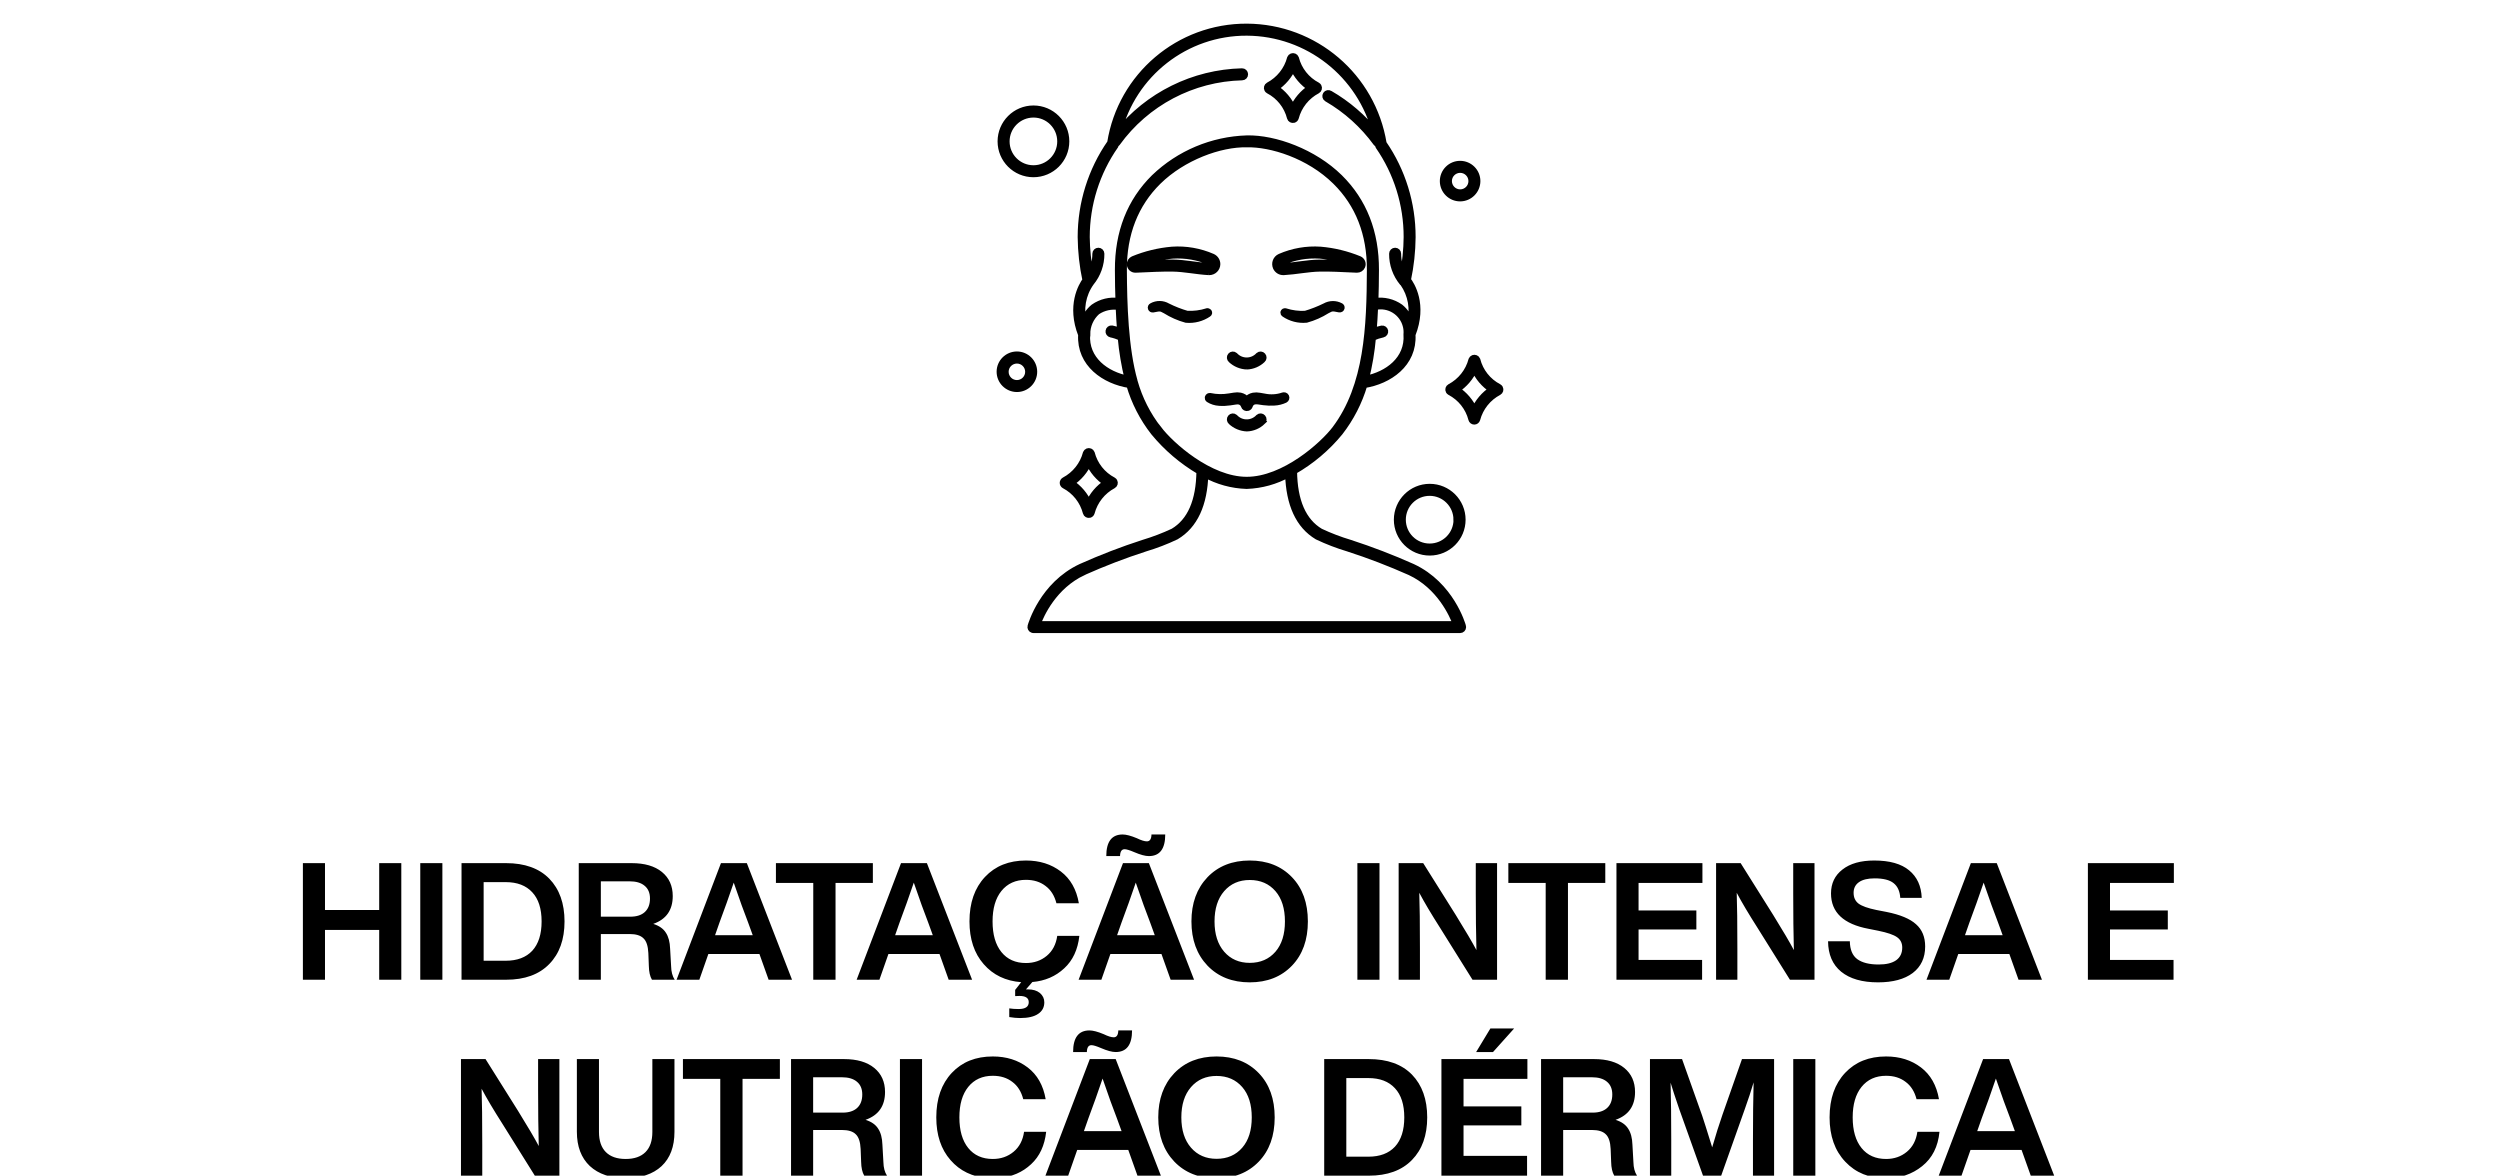 <svg width="370" height="174" viewBox="0 0 370 174" fill="none" xmlns="http://www.w3.org/2000/svg">
<g clip-path="url(#clip0_7319_453)">
<path d="M152.949 93.195H216.096C216.314 93.195 216.485 93.023 216.485 92.805C216.485 92.766 216.485 92.735 216.47 92.704C216.4 92.454 214.716 86.593 209.05 83.943C206.034 82.595 202.947 81.41 199.806 80.389C198.294 79.937 196.821 79.376 195.395 78.706C192.823 77.178 191.513 74.146 191.467 69.719C194.062 68.238 196.369 66.29 198.263 63.983C199.9 61.878 201.123 59.493 201.879 56.937C205.543 56.368 209.245 53.843 208.995 49.525C210.757 45.059 208.855 42.136 208.317 41.435C208.761 39.346 208.995 37.218 209.011 35.083C209.019 30.141 207.53 25.309 204.724 21.241C203.103 11.334 194.576 4.047 184.538 4C174.507 3.953 165.941 11.233 164.359 21.139C161.514 25.231 159.995 30.102 159.995 35.083C160.018 37.234 160.252 39.369 160.704 41.474C160.096 42.308 158.366 45.23 160.065 49.541C159.823 53.843 163.51 56.36 167.181 56.929C167.929 59.486 169.152 61.878 170.797 63.975C172.699 66.282 174.99 68.23 177.57 69.743C177.523 74.154 176.214 77.178 173.65 78.698C172.223 79.368 170.742 79.929 169.238 80.381C166.097 81.394 163.011 82.587 159.995 83.935C154.336 86.585 152.645 92.446 152.575 92.696C152.512 92.906 152.637 93.117 152.847 93.179C152.886 93.187 152.918 93.195 152.957 93.195H152.949ZM202.105 56.103C202.612 54.077 202.963 52.011 203.142 49.938C203.625 49.72 204.132 49.556 204.646 49.447C204.857 49.4 204.989 49.197 204.95 48.987C204.911 48.784 204.716 48.652 204.514 48.683C204.077 48.777 203.641 48.901 203.228 49.065C203.329 47.935 203.407 46.703 203.462 45.386C205.558 44.903 207.647 46.205 208.13 48.301C208.224 48.691 208.247 49.088 208.216 49.486C208.481 53.235 205.34 55.487 202.105 56.111V56.103ZM161.429 41.832C162.426 40.624 162.964 39.112 162.948 37.553C162.948 37.335 162.777 37.164 162.559 37.164C162.341 37.164 162.169 37.335 162.169 37.553C162.169 38.629 161.896 39.681 161.351 40.609C160.992 38.793 160.805 36.945 160.782 35.09C160.782 30.235 162.27 25.496 165.053 21.521C165.084 21.474 165.107 21.42 165.115 21.357C165.115 21.334 165.123 21.311 165.131 21.287C165.201 21.264 165.263 21.217 165.302 21.163C169.612 15.185 176.471 11.568 183.836 11.389C184.055 11.389 184.226 11.21 184.218 10.991C184.21 10.773 184.039 10.602 183.821 10.61H183.813C176.65 10.789 169.932 14.109 165.443 19.689C167.609 10.898 175.497 4.741 184.538 4.78C193.579 4.826 201.435 10.999 203.633 19.767C201.739 17.406 199.424 15.411 196.806 13.899C196.626 13.782 196.385 13.828 196.268 14.008C196.151 14.187 196.198 14.429 196.377 14.546C196.392 14.553 196.4 14.561 196.416 14.569C199.284 16.229 201.77 18.474 203.719 21.147C203.773 21.217 203.851 21.272 203.945 21.287C203.953 21.342 203.968 21.389 203.976 21.443C203.984 21.498 204.007 21.56 204.038 21.607C206.782 25.566 208.247 30.266 208.239 35.083C208.224 36.93 208.037 38.777 207.686 40.593C207.148 39.673 206.86 38.621 206.868 37.553C206.868 37.335 206.696 37.164 206.478 37.164C206.26 37.164 206.088 37.335 206.088 37.553C206.073 39.112 206.61 40.624 207.608 41.832C207.631 41.856 207.655 41.871 207.686 41.887C208.894 43.609 209.276 45.784 208.723 47.818C208.481 46.898 207.959 46.08 207.218 45.488C206.135 44.724 204.802 44.412 203.501 44.599C203.555 43.173 203.578 41.63 203.586 39.954C203.61 34.404 201.809 29.814 198.24 26.291C194.421 22.534 188.661 20.445 184.546 20.539C179.425 20.695 174.546 22.745 170.852 26.291C167.282 29.814 165.482 34.404 165.505 39.954C165.505 41.63 165.544 43.165 165.591 44.599C164.281 44.412 162.956 44.732 161.873 45.488C161.132 46.096 160.602 46.922 160.369 47.841C159.8 45.784 160.189 43.578 161.429 41.832ZM160.86 49.478C160.844 48.192 161.39 46.961 162.348 46.103C163.307 45.456 164.476 45.199 165.614 45.386C165.669 46.703 165.747 47.927 165.84 49.049C165.427 48.886 164.998 48.761 164.554 48.667C164.344 48.636 164.141 48.784 164.118 49.003C164.086 49.205 164.219 49.392 164.422 49.439C164.936 49.548 165.443 49.72 165.918 49.93C166.105 52.011 166.448 54.077 166.955 56.111C163.712 55.487 160.571 53.235 160.844 49.486L160.86 49.478ZM171.428 63.507C169.807 61.426 168.599 59.041 167.882 56.501C167.882 56.485 167.882 56.469 167.874 56.454C166.487 51.614 166.3 44.958 166.277 39.938C166.253 34.607 167.976 30.204 171.389 26.837C175.045 23.244 180.555 21.217 184.53 21.303H184.546C188.1 21.225 193.727 22.932 197.686 26.837C201.1 30.204 202.822 34.615 202.799 39.938C202.76 48.309 202.456 57.093 197.639 63.499C195.855 65.869 190.079 71.067 184.514 71.067C178.981 71.067 173.221 65.869 171.436 63.499L171.428 63.507ZM160.322 84.644C163.315 83.312 166.37 82.135 169.488 81.129C171.046 80.662 172.574 80.077 174.047 79.376C176.775 77.755 178.209 74.645 178.334 70.163C180.228 71.216 182.34 71.792 184.507 71.862C186.673 71.784 188.801 71.2 190.695 70.14C190.82 74.637 192.254 77.755 194.982 79.384C196.455 80.085 197.982 80.67 199.541 81.137C202.659 82.143 205.714 83.32 208.707 84.652C213.111 86.71 215.004 90.973 215.542 92.423H153.487C154.017 90.973 155.903 86.718 160.322 84.652V84.644Z" fill="black"/>
<path d="M161.421 41.832H161.429M161.429 41.832C162.426 40.624 162.964 39.112 162.948 37.553C162.948 37.335 162.777 37.164 162.559 37.164C162.341 37.164 162.169 37.335 162.169 37.553C162.169 38.629 161.896 39.681 161.351 40.609C160.992 38.793 160.805 36.945 160.782 35.09C160.782 30.235 162.27 25.496 165.053 21.521C165.084 21.474 165.107 21.42 165.115 21.357C165.115 21.334 165.123 21.311 165.131 21.287C165.201 21.264 165.263 21.217 165.302 21.163C169.612 15.185 176.471 11.568 183.836 11.389C184.055 11.389 184.226 11.21 184.218 10.991C184.21 10.773 184.039 10.602 183.821 10.61H183.813C176.65 10.789 169.932 14.109 165.443 19.689C167.609 10.898 175.497 4.741 184.538 4.78C193.579 4.826 201.435 10.999 203.633 19.767C201.739 17.406 199.424 15.411 196.806 13.899C196.626 13.782 196.385 13.828 196.268 14.008C196.151 14.187 196.198 14.429 196.377 14.546C196.392 14.553 196.4 14.561 196.416 14.569C199.284 16.229 201.77 18.474 203.719 21.147C203.773 21.217 203.851 21.272 203.945 21.287C203.953 21.342 203.968 21.389 203.976 21.443C203.984 21.498 204.007 21.56 204.038 21.607C206.782 25.566 208.247 30.266 208.239 35.083C208.224 36.93 208.037 38.777 207.686 40.593C207.148 39.673 206.86 38.621 206.868 37.553C206.868 37.335 206.696 37.164 206.478 37.164C206.26 37.164 206.088 37.335 206.088 37.553C206.073 39.112 206.61 40.624 207.608 41.832C207.631 41.856 207.655 41.871 207.686 41.887C208.894 43.609 209.276 45.784 208.723 47.818C208.481 46.898 207.959 46.08 207.218 45.488C206.135 44.724 204.802 44.412 203.501 44.599C203.555 43.173 203.578 41.63 203.586 39.954C203.61 34.404 201.809 29.814 198.24 26.291C194.421 22.534 188.661 20.445 184.546 20.539C179.425 20.695 174.546 22.745 170.852 26.291C167.282 29.814 165.482 34.404 165.505 39.954C165.505 41.63 165.544 43.165 165.591 44.599C164.281 44.412 162.956 44.732 161.873 45.488C161.132 46.096 160.602 46.922 160.369 47.841C159.8 45.784 160.189 43.578 161.429 41.832ZM152.949 93.195H216.096C216.314 93.195 216.485 93.023 216.485 92.805C216.485 92.766 216.485 92.735 216.47 92.704C216.4 92.454 214.716 86.593 209.05 83.943C206.034 82.595 202.947 81.41 199.806 80.389C198.294 79.937 196.821 79.376 195.395 78.706C192.823 77.178 191.513 74.146 191.467 69.719C194.062 68.238 196.369 66.29 198.263 63.983C199.9 61.878 201.123 59.493 201.879 56.937C205.543 56.368 209.245 53.843 208.995 49.525C210.757 45.059 208.855 42.136 208.317 41.435C208.761 39.346 208.995 37.218 209.011 35.083C209.019 30.141 207.53 25.309 204.724 21.241C203.103 11.334 194.576 4.047 184.538 4C174.507 3.953 165.941 11.233 164.359 21.139C161.514 25.231 159.995 30.102 159.995 35.083C160.018 37.234 160.252 39.369 160.704 41.474C160.096 42.308 158.366 45.23 160.065 49.541C159.823 53.843 163.51 56.36 167.181 56.929C167.929 59.486 169.152 61.878 170.797 63.975C172.699 66.282 174.99 68.23 177.57 69.743C177.523 74.154 176.214 77.178 173.65 78.698C172.223 79.368 170.742 79.929 169.238 80.381C166.097 81.394 163.011 82.587 159.995 83.935C154.336 86.585 152.645 92.446 152.575 92.696C152.512 92.906 152.637 93.117 152.847 93.179C152.886 93.187 152.918 93.195 152.957 93.195H152.949ZM202.105 56.103C202.612 54.077 202.963 52.011 203.142 49.938C203.625 49.72 204.132 49.556 204.646 49.447C204.857 49.4 204.989 49.197 204.95 48.987C204.911 48.784 204.716 48.652 204.514 48.683C204.077 48.777 203.641 48.901 203.228 49.065C203.329 47.935 203.407 46.703 203.462 45.386C205.558 44.903 207.647 46.205 208.13 48.301C208.224 48.691 208.247 49.088 208.216 49.486C208.481 53.235 205.34 55.487 202.105 56.111V56.103ZM160.86 49.478C160.844 48.192 161.39 46.961 162.348 46.103C163.307 45.456 164.476 45.199 165.614 45.386C165.669 46.703 165.747 47.927 165.84 49.049C165.427 48.886 164.998 48.761 164.554 48.667C164.344 48.636 164.141 48.784 164.118 49.003C164.086 49.205 164.219 49.392 164.422 49.439C164.936 49.548 165.443 49.72 165.918 49.93C166.105 52.011 166.448 54.077 166.955 56.111C163.712 55.487 160.571 53.235 160.844 49.486L160.86 49.478ZM171.428 63.507C169.807 61.426 168.599 59.041 167.882 56.501C167.882 56.485 167.882 56.469 167.874 56.454C166.487 51.614 166.3 44.958 166.277 39.938C166.253 34.607 167.976 30.204 171.389 26.837C175.045 23.244 180.555 21.217 184.53 21.303H184.546C188.1 21.225 193.727 22.932 197.686 26.837C201.1 30.204 202.822 34.615 202.799 39.938C202.76 48.309 202.456 57.093 197.639 63.499C195.855 65.869 190.079 71.067 184.514 71.067C178.981 71.067 173.221 65.869 171.436 63.499L171.428 63.507ZM160.322 84.644C163.315 83.312 166.37 82.135 169.488 81.129C171.046 80.662 172.574 80.077 174.047 79.376C176.775 77.755 178.209 74.645 178.334 70.163C180.228 71.216 182.34 71.792 184.507 71.862C186.673 71.784 188.801 71.2 190.695 70.14C190.82 74.637 192.254 77.755 194.982 79.384C196.455 80.085 197.982 80.67 199.541 81.137C202.659 82.143 205.714 83.32 208.707 84.652C213.111 86.71 215.004 90.973 215.542 92.423H153.487C154.017 90.973 155.903 86.718 160.322 84.652V84.644Z" stroke="black"/>
<path d="M178.677 46.118H178.669C177.703 46.422 176.697 46.546 175.684 46.5C174.678 46.211 173.704 45.829 172.777 45.362C172.075 44.949 171.218 44.941 170.501 45.331C170.392 45.377 170.337 45.502 170.384 45.611C170.423 45.712 170.524 45.767 170.633 45.744H170.641C171.888 45.463 171.896 45.635 172.512 45.931C173.455 46.523 174.476 46.975 175.551 47.271C176.705 47.38 177.866 47.076 178.825 46.422C178.903 46.375 178.926 46.274 178.872 46.196C178.833 46.133 178.763 46.11 178.692 46.126L178.677 46.118Z" fill="black" stroke="black"/>
<path d="M178.887 40.219H178.965C179.597 40.219 180.103 39.713 180.111 39.089C180.111 38.637 179.846 38.232 179.433 38.045C177.555 37.227 175.513 36.868 173.471 37.008C171.499 37.18 169.558 37.647 167.726 38.403C167.438 38.528 167.251 38.824 167.267 39.136C167.29 39.557 167.641 39.876 168.062 39.861C170.252 39.76 172.044 39.674 173.564 39.697C175.31 39.721 177.142 40.126 178.895 40.219H178.887ZM168.023 39.113C169.784 38.388 171.639 37.944 173.533 37.78C175.442 37.655 177.352 37.99 179.106 38.754C179.285 38.832 179.363 39.042 179.285 39.222C179.23 39.362 179.098 39.448 178.95 39.432H178.919C177.18 39.339 175.388 38.941 173.556 38.91C171.07 38.871 168.093 39.105 168.015 39.113H168.023Z" fill="black" stroke="black"/>
<path d="M198.38 45.332C197.671 44.95 196.814 44.965 196.112 45.363C195.177 45.823 194.203 46.205 193.197 46.501C192.184 46.555 191.179 46.423 190.212 46.119H190.204C190.119 46.095 190.025 46.15 190.002 46.236C189.986 46.306 190.01 46.376 190.072 46.415C191.031 47.07 192.184 47.374 193.338 47.264C194.413 46.968 195.434 46.516 196.369 45.924C197.009 45.62 197.009 45.464 198.24 45.737H198.248C198.365 45.76 198.482 45.682 198.505 45.566C198.528 45.464 198.474 45.363 198.372 45.324L198.38 45.332Z" fill="black" stroke="black"/>
<path d="M189.932 40.219H189.994C191.74 40.126 193.587 39.728 195.325 39.697C196.822 39.666 198.404 39.752 200.828 39.861C201.147 39.869 201.436 39.682 201.56 39.393C201.724 39.004 201.537 38.559 201.155 38.395C199.324 37.647 197.391 37.172 195.427 37.008C193.385 36.868 191.335 37.227 189.456 38.045C188.88 38.302 188.63 38.972 188.88 39.549C189.067 39.962 189.48 40.227 189.932 40.219ZM189.768 38.754C191.522 37.983 193.439 37.655 195.356 37.78C197.243 37.951 199.098 38.395 200.867 39.081C198.747 38.988 196.939 38.894 195.325 38.918C193.47 38.941 191.717 39.346 189.94 39.44C189.745 39.448 189.573 39.3 189.565 39.097C189.565 38.949 189.643 38.816 189.776 38.754H189.768Z" fill="black" stroke="black"/>
<path d="M184.53 54.185C185.387 54.154 186.206 53.803 186.821 53.211C186.985 53.071 187.001 52.822 186.852 52.658C186.712 52.494 186.471 52.479 186.307 52.619C185.395 53.609 183.852 53.679 182.862 52.767C182.807 52.72 182.761 52.666 182.714 52.619C182.55 52.479 182.301 52.502 182.168 52.666C182.028 52.829 182.051 53.079 182.215 53.219C182.846 53.811 183.673 54.154 184.538 54.185H184.53Z" fill="black" stroke="black"/>
<path d="M186.821 62.371C186.985 62.231 187.001 61.982 186.852 61.818C186.712 61.654 186.471 61.639 186.307 61.779C185.395 62.769 183.852 62.839 182.862 61.927C182.807 61.88 182.761 61.826 182.714 61.779C182.55 61.639 182.301 61.662 182.168 61.826C182.028 61.989 182.051 62.239 182.215 62.379C182.846 62.971 183.673 63.314 184.538 63.353C185.395 63.322 186.213 62.971 186.829 62.379L186.821 62.371Z" fill="black" stroke="black"/>
<path d="M183.401 59.369C183.759 59.447 184.048 59.704 184.149 60.055C184.211 60.266 184.438 60.39 184.648 60.32C184.773 60.281 184.874 60.18 184.913 60.055C185.014 59.704 185.295 59.439 185.646 59.361C185.848 59.33 186.051 59.33 186.254 59.361C186.503 59.4 186.76 59.447 187.017 59.471C187.54 59.541 188.062 59.556 188.584 59.525C189.129 59.502 189.667 59.369 190.166 59.135C190.314 59.057 190.377 58.878 190.299 58.722C190.228 58.574 190.049 58.52 189.901 58.582H189.893C188.997 58.886 188.038 58.941 187.111 58.746C186.869 58.715 186.628 58.668 186.386 58.621C186.09 58.566 185.794 58.559 185.497 58.613C185.116 58.691 184.773 58.894 184.523 59.19C184.274 58.894 183.931 58.691 183.557 58.605C183.261 58.551 182.957 58.551 182.66 58.605C182.411 58.652 182.169 58.691 181.928 58.722C180.993 58.878 180.034 58.863 179.106 58.668H179.091C178.974 58.637 178.849 58.707 178.81 58.824C178.787 58.917 178.818 59.019 178.904 59.073C179.371 59.369 179.901 59.533 180.455 59.564C180.977 59.603 181.507 59.58 182.029 59.502C182.286 59.471 182.544 59.424 182.793 59.385C182.996 59.346 183.198 59.338 183.401 59.369Z" fill="black" stroke="black"/>
<path d="M150.502 57.521C151.881 57.521 153.004 56.399 153.004 55.019C153.004 53.64 151.881 52.518 150.502 52.518C149.122 52.518 148 53.64 148 55.019C148 56.399 149.122 57.514 150.502 57.521ZM150.502 53.305C151.453 53.305 152.224 54.076 152.224 55.027C152.224 55.978 151.453 56.75 150.502 56.75C149.551 56.75 148.779 55.978 148.779 55.027C148.779 54.076 149.551 53.313 150.502 53.305Z" fill="black" stroke="black"/>
<path d="M218.598 26.805C218.598 25.425 217.476 24.303 216.097 24.303C214.717 24.303 213.595 25.425 213.595 26.805C213.595 28.184 214.717 29.306 216.097 29.306C217.476 29.306 218.591 28.184 218.598 26.805ZM214.382 26.805C214.382 25.854 215.154 25.082 216.104 25.082C217.055 25.082 217.827 25.854 217.827 26.805C217.827 27.756 217.055 28.527 216.104 28.527C215.154 28.527 214.39 27.756 214.382 26.805Z" fill="black" stroke="black"/>
<path d="M206.79 76.914C206.79 79.572 208.941 81.723 211.599 81.723C214.257 81.723 216.408 79.572 216.408 76.914C216.408 74.257 214.257 72.106 211.599 72.106C208.949 72.106 206.798 74.257 206.79 76.914ZM215.621 76.914C215.621 79.136 213.82 80.944 211.591 80.944C209.362 80.944 207.562 79.143 207.562 76.914C207.562 74.685 209.362 72.885 211.591 72.885C213.812 72.885 215.613 74.693 215.613 76.914H215.621Z" fill="black" stroke="black"/>
<path d="M148.141 20.92C148.141 23.578 150.292 25.729 152.95 25.729C155.607 25.729 157.758 23.578 157.758 20.92C157.758 18.262 155.607 16.111 152.95 16.111C150.3 16.111 148.148 18.262 148.141 20.92ZM152.95 16.898C155.171 16.898 156.971 18.699 156.971 20.928C156.971 23.157 155.171 24.957 152.95 24.957C150.728 24.957 148.92 23.157 148.92 20.928C148.92 18.707 150.72 16.906 152.95 16.898Z" fill="black" stroke="black"/>
<path d="M218.2 62.339C218.371 62.339 218.527 62.222 218.574 62.051C219.034 60.313 220.203 58.84 221.8 57.998C221.987 57.897 222.058 57.655 221.956 57.468C221.917 57.406 221.871 57.351 221.8 57.312C220.203 56.478 219.034 55.005 218.589 53.259C218.504 53.049 218.27 52.955 218.059 53.033C217.958 53.072 217.88 53.158 217.833 53.259C217.373 54.997 216.204 56.47 214.607 57.312C214.42 57.413 214.349 57.655 214.451 57.842C214.49 57.904 214.536 57.959 214.607 57.998C216.204 58.832 217.373 60.305 217.818 62.051C217.864 62.222 218.02 62.339 218.192 62.339H218.2ZM215.55 57.655C216.727 56.899 217.646 55.808 218.207 54.53C218.761 55.808 219.688 56.899 220.857 57.655C219.68 58.411 218.761 59.502 218.2 60.78C217.646 59.502 216.719 58.411 215.55 57.655Z" fill="black" stroke="black"/>
<path d="M157.338 71.466C157.338 71.606 157.416 71.738 157.541 71.808C159.138 72.642 160.307 74.123 160.759 75.869C160.814 76.079 161.032 76.196 161.243 76.142C161.375 76.103 161.476 76.002 161.515 75.869C161.975 74.131 163.144 72.658 164.734 71.808C164.921 71.707 164.992 71.466 164.89 71.278C164.851 71.216 164.805 71.162 164.734 71.123C163.137 70.289 161.975 68.816 161.523 67.07C161.438 66.859 161.204 66.766 160.993 66.844C160.892 66.883 160.814 66.968 160.767 67.07C160.307 68.808 159.138 70.281 157.541 71.123C157.416 71.193 157.338 71.325 157.338 71.466ZM161.141 68.34C161.695 69.618 162.622 70.71 163.791 71.466C162.614 72.222 161.695 73.313 161.134 74.599C160.58 73.32 159.653 72.229 158.484 71.466C159.66 70.71 160.58 69.618 161.141 68.34Z" fill="black" stroke="black"/>
<path d="M187.757 13.361C189.355 14.195 190.524 15.668 190.968 17.414C191.023 17.624 191.241 17.741 191.451 17.687C191.584 17.648 191.685 17.547 191.724 17.414C192.184 15.668 193.353 14.203 194.951 13.361C195.138 13.26 195.208 13.018 195.107 12.831C195.068 12.769 195.021 12.714 194.951 12.675C193.353 11.841 192.184 10.361 191.74 8.615C191.654 8.404 191.42 8.311 191.21 8.389C191.108 8.428 191.03 8.513 190.984 8.615C190.524 10.361 189.355 11.826 187.757 12.675C187.57 12.777 187.5 13.018 187.601 13.205C187.64 13.268 187.687 13.322 187.757 13.361ZM191.358 9.885C191.911 11.163 192.839 12.254 194.008 13.018C192.831 13.774 191.911 14.865 191.35 16.144C190.797 14.865 189.869 13.774 188.7 13.018C189.877 12.262 190.797 11.171 191.358 9.885Z" fill="black" stroke="black"/>
<path d="M56.121 134.676V127.744H59.393V145H56.121V137.632H48.099V145H44.828V127.744H48.099V134.676H56.121ZM65.472 145H62.2V127.744H65.472V145ZM68.306 127.744H74.898C77.661 127.744 79.794 128.512 81.296 130.046C82.799 131.598 83.55 133.706 83.55 136.372C83.55 139.038 82.799 141.138 81.296 142.673C79.794 144.224 77.661 145 74.898 145H68.306V127.744ZM71.578 142.189H74.85C76.546 142.189 77.855 141.696 78.776 140.71C79.697 139.708 80.157 138.262 80.157 136.372C80.157 134.482 79.697 133.044 78.776 132.058C77.855 131.056 76.546 130.555 74.85 130.555H71.578V142.189ZM99.178 140.419L99.324 142.988C99.34 143.812 99.517 144.483 99.857 145H96.488C96.197 144.515 96.044 143.829 96.028 142.94L95.955 141.05C95.906 139.999 95.664 139.272 95.228 138.868C94.808 138.448 94.129 138.238 93.192 138.238H88.926V145H85.655V127.744H93.483C95.406 127.744 96.9 128.18 97.966 129.053C99.033 129.925 99.566 131.113 99.566 132.615C99.566 134.684 98.605 136.057 96.682 136.736C97.554 137.01 98.176 137.446 98.548 138.044C98.936 138.626 99.146 139.418 99.178 140.419ZM88.926 130.434V135.669H93.289C94.21 135.669 94.921 135.443 95.422 134.991C95.939 134.522 96.197 133.851 96.197 132.979C96.197 132.155 95.931 131.525 95.397 131.089C94.88 130.652 94.137 130.434 93.168 130.434H88.926ZM117.22 145H113.754L112.397 141.195H104.835L103.502 145H100.133L106.701 127.744H110.531L117.22 145ZM106.483 136.542L105.829 138.408H111.403L110.725 136.542C110.159 135.104 109.448 133.132 108.592 130.628C107.913 132.632 107.21 134.603 106.483 136.542ZM114.837 127.744H129.184V130.677H123.659V145H120.363V130.677H114.837V127.744ZM143.87 145H140.404L139.047 141.195H131.485L130.152 145H126.783L133.351 127.744H137.181L143.87 145ZM133.133 136.542L132.479 138.408H138.053L137.375 136.542C136.809 135.104 136.098 133.132 135.242 130.628C134.563 132.632 133.86 134.603 133.133 136.542ZM156.472 138.505H159.744C159.518 140.541 158.775 142.14 157.514 143.303C156.238 144.499 154.663 145.178 152.788 145.339L151.843 146.43H152.158C152.885 146.43 153.467 146.608 153.903 146.963C154.339 147.335 154.558 147.795 154.558 148.345C154.558 149.072 154.259 149.637 153.661 150.041C153.063 150.461 152.166 150.671 150.971 150.671C150.502 150.671 149.969 150.623 149.371 150.526V149.241C149.775 149.306 150.236 149.338 150.753 149.338C151.754 149.338 152.255 148.999 152.255 148.32C152.255 147.706 151.795 147.399 150.874 147.399C150.583 147.399 150.373 147.407 150.244 147.424V146.503L151.14 145.364C148.83 145.186 146.98 144.297 145.59 142.698C144.185 141.098 143.482 138.989 143.482 136.372C143.482 133.609 144.249 131.412 145.784 129.78C147.303 128.164 149.323 127.356 151.843 127.356C153.863 127.356 155.584 127.898 157.005 128.98C158.427 130.063 159.316 131.63 159.671 133.682H156.351C156.06 132.551 155.519 131.694 154.727 131.113C153.952 130.515 152.99 130.216 151.843 130.216C150.308 130.216 149.096 130.765 148.208 131.864C147.335 132.947 146.899 134.449 146.899 136.372C146.899 138.311 147.335 139.822 148.208 140.904C149.08 141.987 150.292 142.528 151.843 142.528C153.039 142.528 154.065 142.172 154.921 141.462C155.777 140.751 156.294 139.765 156.472 138.505ZM166.445 125.684C166.008 125.684 165.782 126.023 165.766 126.702H163.73C163.73 124.569 164.538 123.503 166.154 123.503C166.671 123.503 167.374 123.689 168.262 124.06C168.893 124.367 169.385 124.521 169.741 124.521C170.177 124.521 170.403 124.181 170.419 123.503H172.455C172.455 125.636 171.647 126.702 170.032 126.702C169.498 126.702 168.779 126.508 167.875 126.12C167.196 125.829 166.719 125.684 166.445 125.684ZM176.721 145H173.255L171.898 141.195H164.336L163.003 145H159.634L166.202 127.744H170.032L176.721 145ZM165.984 136.542L165.33 138.408H170.904L170.226 136.542C169.66 135.104 168.949 133.132 168.093 130.628C167.414 132.632 166.711 134.603 165.984 136.542ZM191.214 142.916C189.63 144.564 187.546 145.388 184.961 145.388C182.376 145.388 180.291 144.564 178.708 142.916C177.124 141.252 176.333 139.07 176.333 136.372C176.333 133.674 177.124 131.493 178.708 129.828C180.291 128.18 182.376 127.356 184.961 127.356C187.546 127.356 189.63 128.18 191.214 129.828C192.781 131.46 193.565 133.641 193.565 136.372C193.565 139.103 192.781 141.284 191.214 142.916ZM179.75 136.372C179.75 138.262 180.227 139.757 181.18 140.856C182.133 141.954 183.394 142.504 184.961 142.504C186.544 142.504 187.813 141.954 188.766 140.856C189.703 139.773 190.171 138.279 190.171 136.372C190.171 134.465 189.703 132.971 188.766 131.888C187.813 130.79 186.544 130.24 184.961 130.24C183.394 130.24 182.133 130.79 181.18 131.888C180.227 132.987 179.75 134.482 179.75 136.372ZM204.165 145H200.893V127.744H204.165V145ZM218.415 132.252V127.744H221.565V145H217.93L213.131 137.317C211.823 135.265 210.797 133.536 210.053 132.131C210.118 133.94 210.15 136.727 210.15 140.492V145H207V127.744H210.635L215.458 135.427C216.896 137.753 217.914 139.482 218.512 140.613C218.447 138.206 218.415 135.419 218.415 132.252ZM223.236 127.744H237.583V130.677H232.058V145H228.761V130.677H223.236V127.744ZM251.959 127.744V130.677H242.507V134.748H251.062V137.56H242.507V142.067H251.911V145H239.235V127.744H251.959ZM265.396 132.252V127.744H268.546V145H264.911L260.112 137.317C258.803 135.265 257.777 133.536 257.034 132.131C257.099 133.94 257.131 136.727 257.131 140.492V145H253.98V127.744H257.616L262.439 135.427C263.877 137.753 264.895 139.482 265.492 140.613C265.428 138.206 265.396 135.419 265.396 132.252ZM277.944 145.388C275.601 145.388 273.784 144.863 272.491 143.812C271.215 142.762 270.568 141.26 270.552 139.305H273.776C273.792 140.533 274.155 141.413 274.866 141.946C275.593 142.479 276.652 142.746 278.041 142.746C279.172 142.746 280.037 142.536 280.634 142.116C281.232 141.68 281.531 141.058 281.531 140.25C281.531 139.571 281.273 139.054 280.756 138.699C280.255 138.343 279.334 138.028 277.993 137.753L276.539 137.463C272.839 136.768 270.989 135.023 270.989 132.228C270.989 130.741 271.554 129.562 272.685 128.689C273.816 127.801 275.383 127.356 277.387 127.356C279.665 127.356 281.386 127.841 282.549 128.81C283.729 129.78 284.351 131.137 284.415 132.882H281.24C281.176 131.896 280.844 131.169 280.247 130.701C279.665 130.232 278.728 129.998 277.435 129.998C276.434 129.998 275.666 130.184 275.133 130.555C274.6 130.927 274.333 131.452 274.333 132.131C274.333 132.826 274.575 133.359 275.06 133.73C275.561 134.102 276.442 134.417 277.702 134.676L279.204 134.966C281.224 135.37 282.678 135.976 283.567 136.784C284.472 137.576 284.924 138.674 284.924 140.08C284.924 141.76 284.31 143.069 283.082 144.006C281.854 144.927 280.142 145.388 277.944 145.388ZM302.208 145H298.742L297.385 141.195H289.823L288.49 145H285.121L291.689 127.744H295.519L302.208 145ZM291.471 136.542L290.817 138.408H296.391L295.713 136.542C295.147 135.104 294.436 133.132 293.58 130.628C292.901 132.632 292.198 134.603 291.471 136.542ZM321.732 127.744V130.677H312.28V134.748H320.835V137.56H312.28V142.067H321.684V145H309.008V127.744H321.732ZM79.638 161.252V156.744H82.789V174H79.154L74.355 166.317C73.046 164.265 72.02 162.536 71.277 161.131C71.341 162.94 71.374 165.727 71.374 169.492V174H68.223V156.744H71.859L76.681 164.427C78.12 166.753 79.137 168.482 79.735 169.613C79.671 167.206 79.638 164.419 79.638 161.252ZM92.599 174.364C90.353 174.364 88.584 173.766 87.291 172.57C86.015 171.358 85.377 169.67 85.377 167.505V156.744H88.648V167.529C88.648 168.838 88.988 169.831 89.666 170.51C90.345 171.189 91.323 171.528 92.599 171.528C93.875 171.528 94.853 171.189 95.531 170.51C96.21 169.831 96.549 168.838 96.549 167.529V156.744H99.821V167.505C99.821 169.702 99.183 171.399 97.907 172.594C96.63 173.774 94.861 174.364 92.599 174.364ZM101.074 156.744H115.422V159.677H109.896V174H106.6V159.677H101.074V156.744ZM130.597 169.419L130.743 171.988C130.759 172.812 130.937 173.483 131.276 174H127.907C127.616 173.515 127.463 172.829 127.447 171.94L127.374 170.05C127.325 168.999 127.083 168.272 126.647 167.868C126.227 167.448 125.548 167.238 124.611 167.238H120.345V174H117.074V156.744H124.902C126.825 156.744 128.319 157.18 129.385 158.053C130.452 158.925 130.985 160.113 130.985 161.615C130.985 163.684 130.024 165.057 128.101 165.736C128.973 166.01 129.596 166.446 129.967 167.044C130.355 167.626 130.565 168.418 130.597 169.419ZM120.345 159.434V164.669H124.708C125.629 164.669 126.34 164.443 126.841 163.991C127.358 163.522 127.616 162.851 127.616 161.979C127.616 161.155 127.35 160.525 126.816 160.089C126.299 159.652 125.556 159.434 124.587 159.434H120.345ZM136.463 174H133.191V156.744H136.463V174ZM151.561 167.505H154.833C154.607 169.541 153.864 171.14 152.603 172.303C151.327 173.499 149.752 174.178 147.877 174.339L146.932 175.43H147.247C147.974 175.43 148.556 175.608 148.992 175.963C149.428 176.335 149.646 176.795 149.646 177.345C149.646 178.072 149.348 178.637 148.75 179.041C148.152 179.461 147.255 179.671 146.06 179.671C145.591 179.671 145.058 179.623 144.46 179.526V178.241C144.864 178.306 145.324 178.338 145.841 178.338C146.843 178.338 147.344 177.999 147.344 177.32C147.344 176.706 146.884 176.399 145.963 176.399C145.672 176.399 145.462 176.407 145.333 176.424V175.503L146.229 174.364C143.919 174.186 142.069 173.297 140.679 171.698C139.274 170.098 138.571 167.989 138.571 165.372C138.571 162.609 139.338 160.412 140.873 158.78C142.392 157.164 144.412 156.356 146.932 156.356C148.952 156.356 150.672 156.898 152.094 157.98C153.516 159.063 154.405 160.63 154.76 162.682H151.44C151.149 161.551 150.608 160.694 149.816 160.113C149.041 159.515 148.079 159.216 146.932 159.216C145.397 159.216 144.185 159.765 143.297 160.864C142.424 161.947 141.988 163.449 141.988 165.372C141.988 167.311 142.424 168.822 143.297 169.904C144.169 170.987 145.381 171.528 146.932 171.528C148.128 171.528 149.154 171.172 150.01 170.462C150.866 169.751 151.383 168.765 151.561 167.505ZM161.534 154.684C161.097 154.684 160.871 155.023 160.855 155.702H158.819C158.819 153.569 159.627 152.503 161.243 152.503C161.76 152.503 162.463 152.689 163.351 153.06C163.981 153.367 164.474 153.521 164.83 153.521C165.266 153.521 165.492 153.181 165.508 152.503H167.544C167.544 154.636 166.736 155.702 165.121 155.702C164.587 155.702 163.868 155.508 162.964 155.12C162.285 154.829 161.808 154.684 161.534 154.684ZM171.81 174H168.344L166.987 170.195H159.425L158.092 174H154.723L161.291 156.744H165.121L171.81 174ZM161.073 165.542L160.419 167.408H165.993L165.314 165.542C164.749 164.104 164.038 162.132 163.182 159.628C162.503 161.632 161.8 163.603 161.073 165.542ZM186.303 171.916C184.719 173.564 182.635 174.388 180.05 174.388C177.465 174.388 175.38 173.564 173.797 171.916C172.213 170.252 171.422 168.07 171.422 165.372C171.422 162.674 172.213 160.493 173.797 158.828C175.38 157.18 177.465 156.356 180.05 156.356C182.635 156.356 184.719 157.18 186.303 158.828C187.87 160.46 188.653 162.641 188.653 165.372C188.653 168.103 187.87 170.284 186.303 171.916ZM174.839 165.372C174.839 167.262 175.316 168.757 176.269 169.856C177.222 170.954 178.482 171.504 180.05 171.504C181.633 171.504 182.901 170.954 183.855 169.856C184.792 168.773 185.26 167.279 185.26 165.372C185.26 163.465 184.792 161.971 183.855 160.888C182.901 159.79 181.633 159.24 180.05 159.24C178.482 159.24 177.222 159.79 176.269 160.888C175.316 161.987 174.839 163.482 174.839 165.372ZM195.982 156.744H202.574C205.337 156.744 207.47 157.512 208.973 159.046C210.475 160.598 211.227 162.706 211.227 165.372C211.227 168.038 210.475 170.138 208.973 171.673C207.47 173.224 205.337 174 202.574 174H195.982V156.744ZM199.254 171.189H202.526C204.223 171.189 205.531 170.696 206.452 169.71C207.373 168.708 207.834 167.262 207.834 165.372C207.834 163.482 207.373 162.044 206.452 161.058C205.531 160.056 204.223 159.555 202.526 159.555H199.254V171.189ZM220.577 152.212H224.092L220.965 155.702H218.469L220.577 152.212ZM226.055 156.744V159.677H216.603V163.748H225.158V166.56H216.603V171.067H226.006V174H213.331V156.744H226.055ZM241.6 169.419L241.745 171.988C241.761 172.812 241.939 173.483 242.278 174H238.909C238.619 173.515 238.465 172.829 238.449 171.94L238.376 170.05C238.328 168.999 238.085 168.272 237.649 167.868C237.229 167.448 236.55 167.238 235.613 167.238H231.348V174H228.076V156.744H235.904C237.827 156.744 239.321 157.18 240.388 158.053C241.454 158.925 241.987 160.113 241.987 161.615C241.987 163.684 241.026 165.057 239.103 165.736C239.976 166.01 240.598 166.446 240.969 167.044C241.357 167.626 241.567 168.418 241.6 169.419ZM231.348 159.434V164.669H235.71C236.631 164.669 237.342 164.443 237.843 163.991C238.36 163.522 238.619 162.851 238.619 161.979C238.619 161.155 238.352 160.525 237.819 160.089C237.302 159.652 236.559 159.434 235.589 159.434H231.348ZM254.93 164.96L257.814 156.744H262.565V174H259.438V168.741C259.438 165.509 259.47 162.658 259.535 160.186C259.18 161.397 258.743 162.722 258.226 164.16L254.736 174H252.046L248.532 164.16C247.918 162.367 247.49 161.058 247.247 160.234C247.312 162.69 247.344 165.526 247.344 168.741V174H244.194V156.744H248.944L251.925 165.13C252.119 165.695 252.612 167.254 253.403 169.807C253.92 168.014 254.429 166.398 254.93 164.96ZM268.672 174H265.4V156.744H268.672V174ZM279.141 174.388C276.653 174.388 274.641 173.572 273.106 171.94C271.555 170.308 270.779 168.119 270.779 165.372C270.779 162.609 271.547 160.412 273.082 158.78C274.601 157.164 276.62 156.356 279.141 156.356C281.16 156.356 282.881 156.898 284.303 157.98C285.725 159.063 286.613 160.63 286.969 162.682H283.649C283.358 161.551 282.817 160.694 282.025 160.113C281.249 159.515 280.288 159.216 279.141 159.216C277.606 159.216 276.394 159.765 275.505 160.864C274.633 161.947 274.197 163.449 274.197 165.372C274.197 167.311 274.633 168.822 275.505 169.904C276.378 170.987 277.59 171.528 279.141 171.528C280.336 171.528 281.362 171.172 282.219 170.462C283.075 169.751 283.592 168.765 283.77 167.505H287.042C286.832 169.702 285.975 171.399 284.473 172.594C282.986 173.79 281.209 174.388 279.141 174.388ZM304.018 174H300.553L299.195 170.195H291.634L290.301 174H286.932L293.5 156.744H297.329L304.018 174ZM293.282 165.542L292.627 167.408H298.202L297.523 165.542C296.958 164.104 296.247 162.132 295.39 159.628C294.712 161.632 294.009 163.603 293.282 165.542Z" fill="black"/>
</g>
<defs>
<clipPath id="clip0_7319_453">
<rect width="370" height="174" fill="white"/>
</clipPath>
</defs>
</svg>
